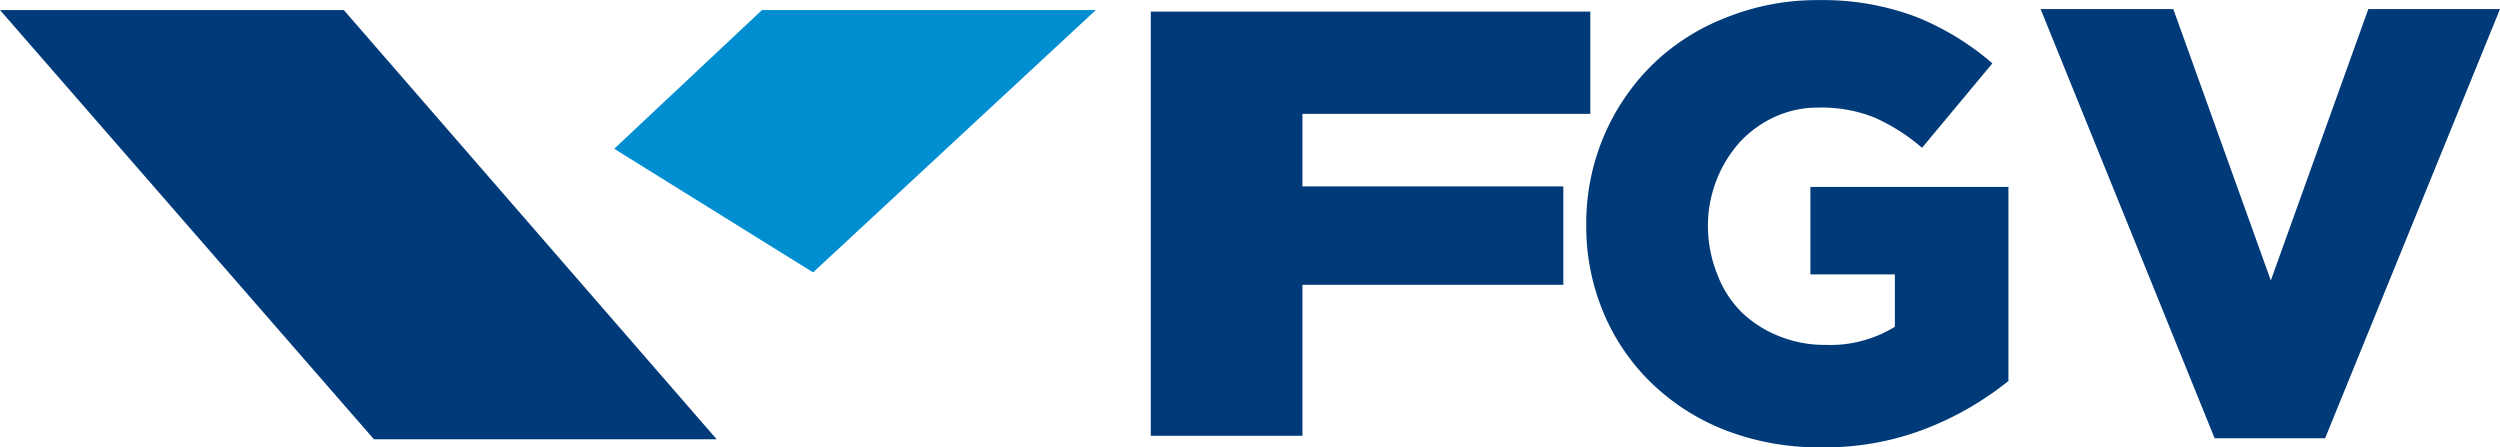 <svg xmlns="http://www.w3.org/2000/svg" xmlns:xlink="http://www.w3.org/1999/xlink" width="70.393" height="12.593" viewBox="0 0 70.393 12.593">
  <defs>
    <clipPath id="clip-path">
      <rect id="Retângulo_1" data-name="Retângulo 1" width="70.393" height="12.593" fill="none"/>
    </clipPath>
  </defs>
  <g id="FGV" transform="translate(124.35 22.245)">
    <g id="Grupo_2" data-name="Grupo 2" transform="translate(-124.35 -22.245)">
      <path id="Caminho_1" data-name="Caminho 1" d="M119.8.9V12.845h4.27V8.593h7.346V5.823H124.07V3.781h8.106V.9Z" transform="translate(-87.397 -0.574)" fill="#003a79"/>
      <g id="Grupo_1" data-name="Grupo 1" clip-path="url(#clip-path)">
        <path id="Caminho_2" data-name="Caminho 2" d="M164.422,12.592a7.3,7.3,0,0,1-2.632-.453,6.256,6.256,0,0,1-2.095-1.3,5.944,5.944,0,0,1-1.387-1.981,6.255,6.255,0,0,1-.509-2.547h0a6.255,6.255,0,0,1,1.84-4.472A6.142,6.142,0,0,1,161.7.506,6.878,6.878,0,0,1,164.337,0a7.444,7.444,0,0,1,2.774.481,7.614,7.614,0,0,1,2.123,1.3l-1.981,2.378a5.406,5.406,0,0,0-1.33-.849,3.991,3.991,0,0,0-1.585-.283,2.887,2.887,0,0,0-1.217.255,3.085,3.085,0,0,0-.991.708,3.546,3.546,0,0,0-.906,2.349h0a3.679,3.679,0,0,0,.255,1.359,3.028,3.028,0,0,0,.679,1.076,3.227,3.227,0,0,0,1.047.679,3.4,3.4,0,0,0,1.33.255,3.481,3.481,0,0,0,1.953-.509V7.724h-2.378V5.261h5.576v5.463a8.8,8.8,0,0,1-2.293,1.33,7.84,7.84,0,0,1-2.972.538" transform="translate(-113.134 0.003)" fill="#003a79"/>
        <path id="Caminho_3" data-name="Caminho 3" d="M203,.9h3.736l2.746,7.642L212.227.9h3.708L211.01,12.986H207.9Z" transform="translate(-145.542 -0.645)" fill="#003a79"/>
        <path id="Caminho_4" data-name="Caminho 4" d="M61.1,4.906,65.261,1h9.4L66.7,8.387Z" transform="translate(-43.806 -0.717)" fill="#008ed1" fill-rule="evenodd"/>
        <path id="Caminho_5" data-name="Caminho 5" d="M0,1H9.68l10.5,12.086H10.529Z" transform="translate(0 -0.717)" fill="#003a79" fill-rule="evenodd"/>
      </g>
    </g>
  </g>
</svg>

